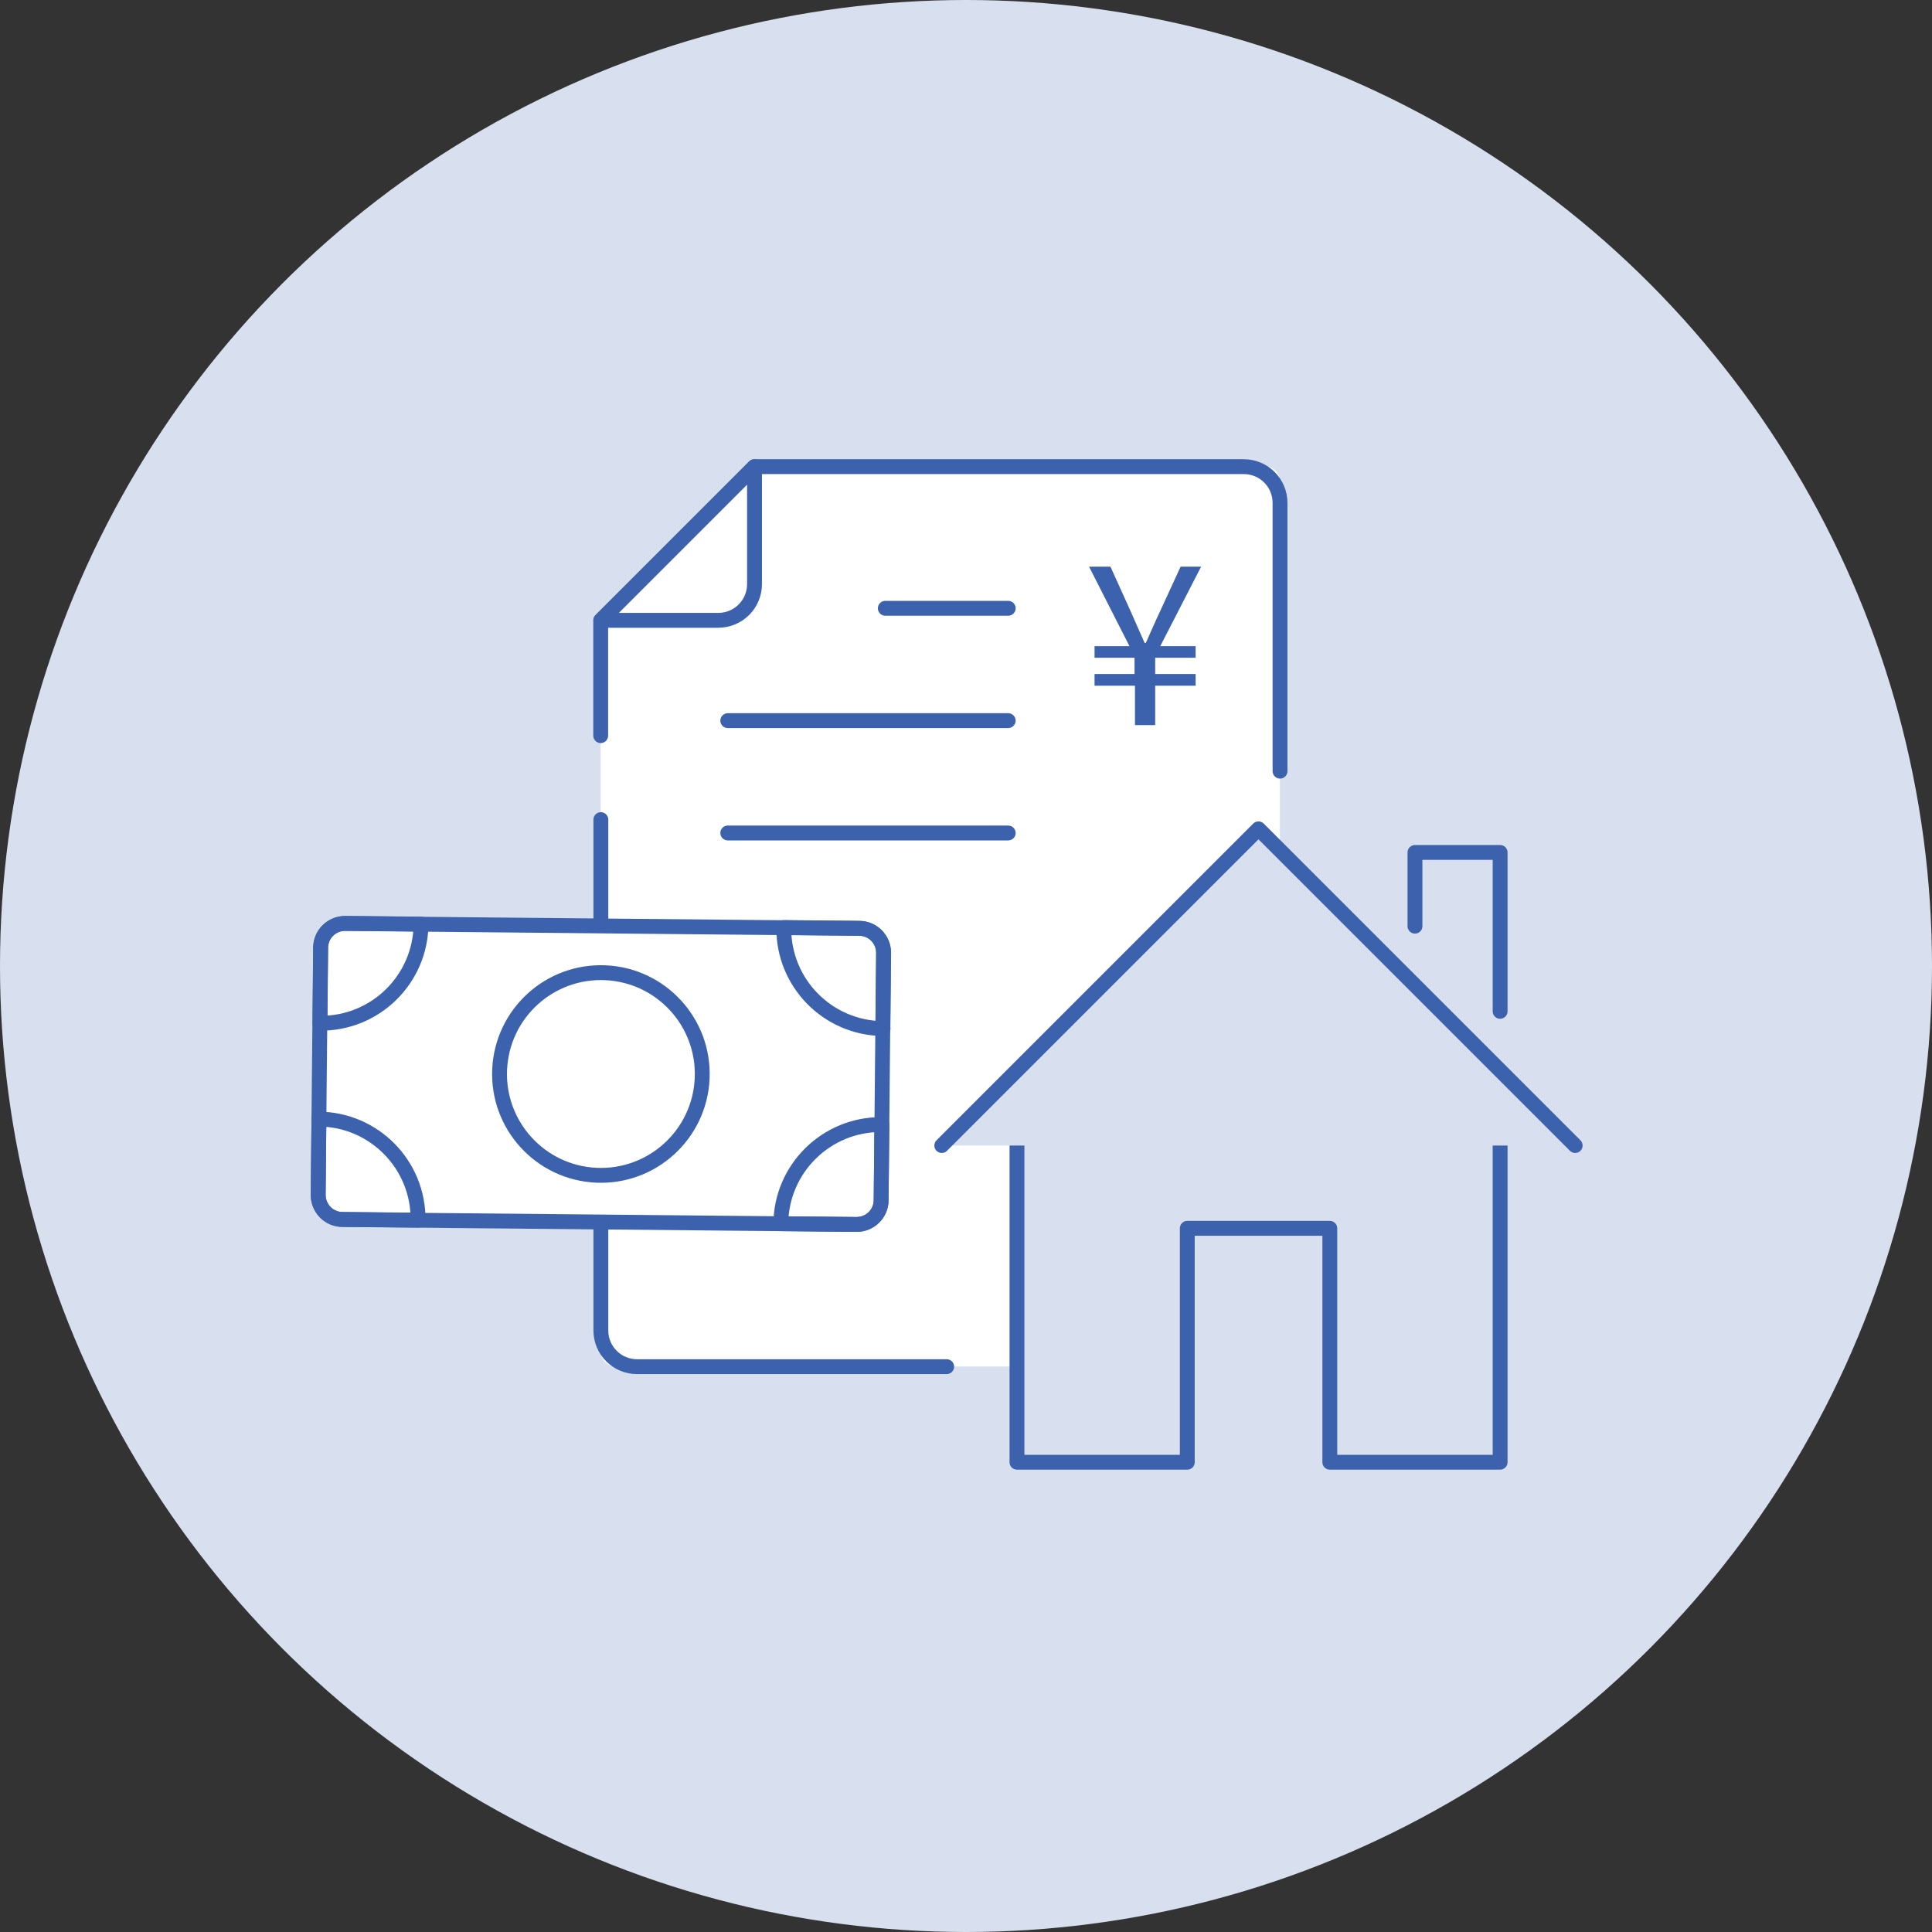 <?xml version="1.0" encoding="UTF-8"?><svg id="_レイヤー_2" xmlns="http://www.w3.org/2000/svg" viewBox="0 0 130 130"><rect x="0" y="0" width="130" height="130" fill="#333333" stroke="none"/><defs><style>.cls-1{fill:#3d62ad;}.cls-2,.cls-3,.cls-4{stroke:#3d62ad;stroke-linecap:round;stroke-linejoin:round;}.cls-2,.cls-5{fill:#fff;}.cls-3{fill:none;}.cls-4,.cls-6{fill:#d8e0ef;}</style></defs><g id="text"><circle class="cls-6" cx="65" cy="65" r="65"/><path class="cls-5" d="M40.43,90.95c0,.55.45,1,1,1h31.84c.55,0,1.18-.41,1.4-.92l11.05-25.09c.22-.5.4-1.37.4-1.92v-31.64c0-.55-.45-1-1-1h-33.36c-.55,0-1.32.32-1.71.71l-8.92,8.92c-.39.39-.71,1.16-.71,1.71v48.22Z"/><polyline class="cls-4" points="68.43 76 68.43 98.39 79.89 98.39 79.89 82.65 89.48 82.65 89.48 98.39 100.94 98.39 100.94 76.02"/><polyline class="cls-3" points="95.21 62.32 95.21 57.36 100.94 57.36 100.94 68.05"/><polyline class="cls-4" points="63.37 77.08 84.68 55.77 105.99 77.08"/><path class="cls-3" d="M40.43,55.15v34.37c0,1.35,1.09,2.44,2.44,2.44h20.83"/><path class="cls-3" d="M86.13,51.89v-18.05c0-1.35-1.09-2.44-2.44-2.44h-32.93s-10.34,10.34-10.34,10.34v7.76"/><path class="cls-3" d="M50.77,31.4v7.9c0,1.35-1.09,2.44-2.44,2.44h-7.9s10.34-10.34,10.34-10.34Z"/><line class="cls-3" x1="67.84" y1="40.93" x2="59.57" y2="40.93"/><line class="cls-3" x1="67.84" y1="48.49" x2="48.97" y2="48.49"/><line class="cls-3" x1="67.84" y1="56.05" x2="48.97" y2="56.05"/><line class="cls-3" x1="56.72" y1="63.6" x2="48.97" y2="63.6"/><line class="cls-3" x1="56.72" y1="71.16" x2="48.97" y2="71.16"/><path class="cls-1" d="M76.34,46.14h-2.69v-.79h2.69v-1.09h-2.69v-.78h2.35l-2.72-5.35h1.44l1.3,2.87c.33.73.64,1.47,1,2.26h.08c.36-.79.67-1.53,1.02-2.26l1.32-2.87h1.38l-2.75,5.35h2.38v.78h-2.72v1.09h2.72v.79h-2.72v2.65h-1.36v-2.65Z"/><path class="cls-2" d="M57.63,82.39l-34.59-.33c-.91,0-1.64-.75-1.63-1.66l.16-16.63c0-.91.75-1.64,1.66-1.63l34.59.33c.91,0,1.64.75,1.63,1.66l-.16,16.63c0,.91-.75,1.64-1.66,1.63Z"/><path class="cls-3" d="M28.33,62.18l-5.09-.05c-.91,0-1.65.72-1.66,1.63l-.05,5.09c3.72.04,6.77-2.95,6.8-6.67Z"/><path class="cls-3" d="M21.46,75.3l-.05,5.09c0,.91.72,1.65,1.63,1.66l5.09.05c.04-3.72-2.95-6.77-6.68-6.8Z"/><path class="cls-3" d="M52.54,82.34l5.09.05c.91,0,1.65-.72,1.66-1.63l.05-5.09c-3.72-.04-6.77,2.95-6.8,6.67Z"/><path class="cls-3" d="M59.41,69.21l.05-5.09c0-.91-.72-1.65-1.63-1.66l-5.09-.05c-.04,3.72,2.95,6.77,6.68,6.8Z"/><circle class="cls-3" cx="40.43" cy="72.26" r="6.82" transform="translate(-33.58 109.39) rotate(-87.41)"/></g></svg>